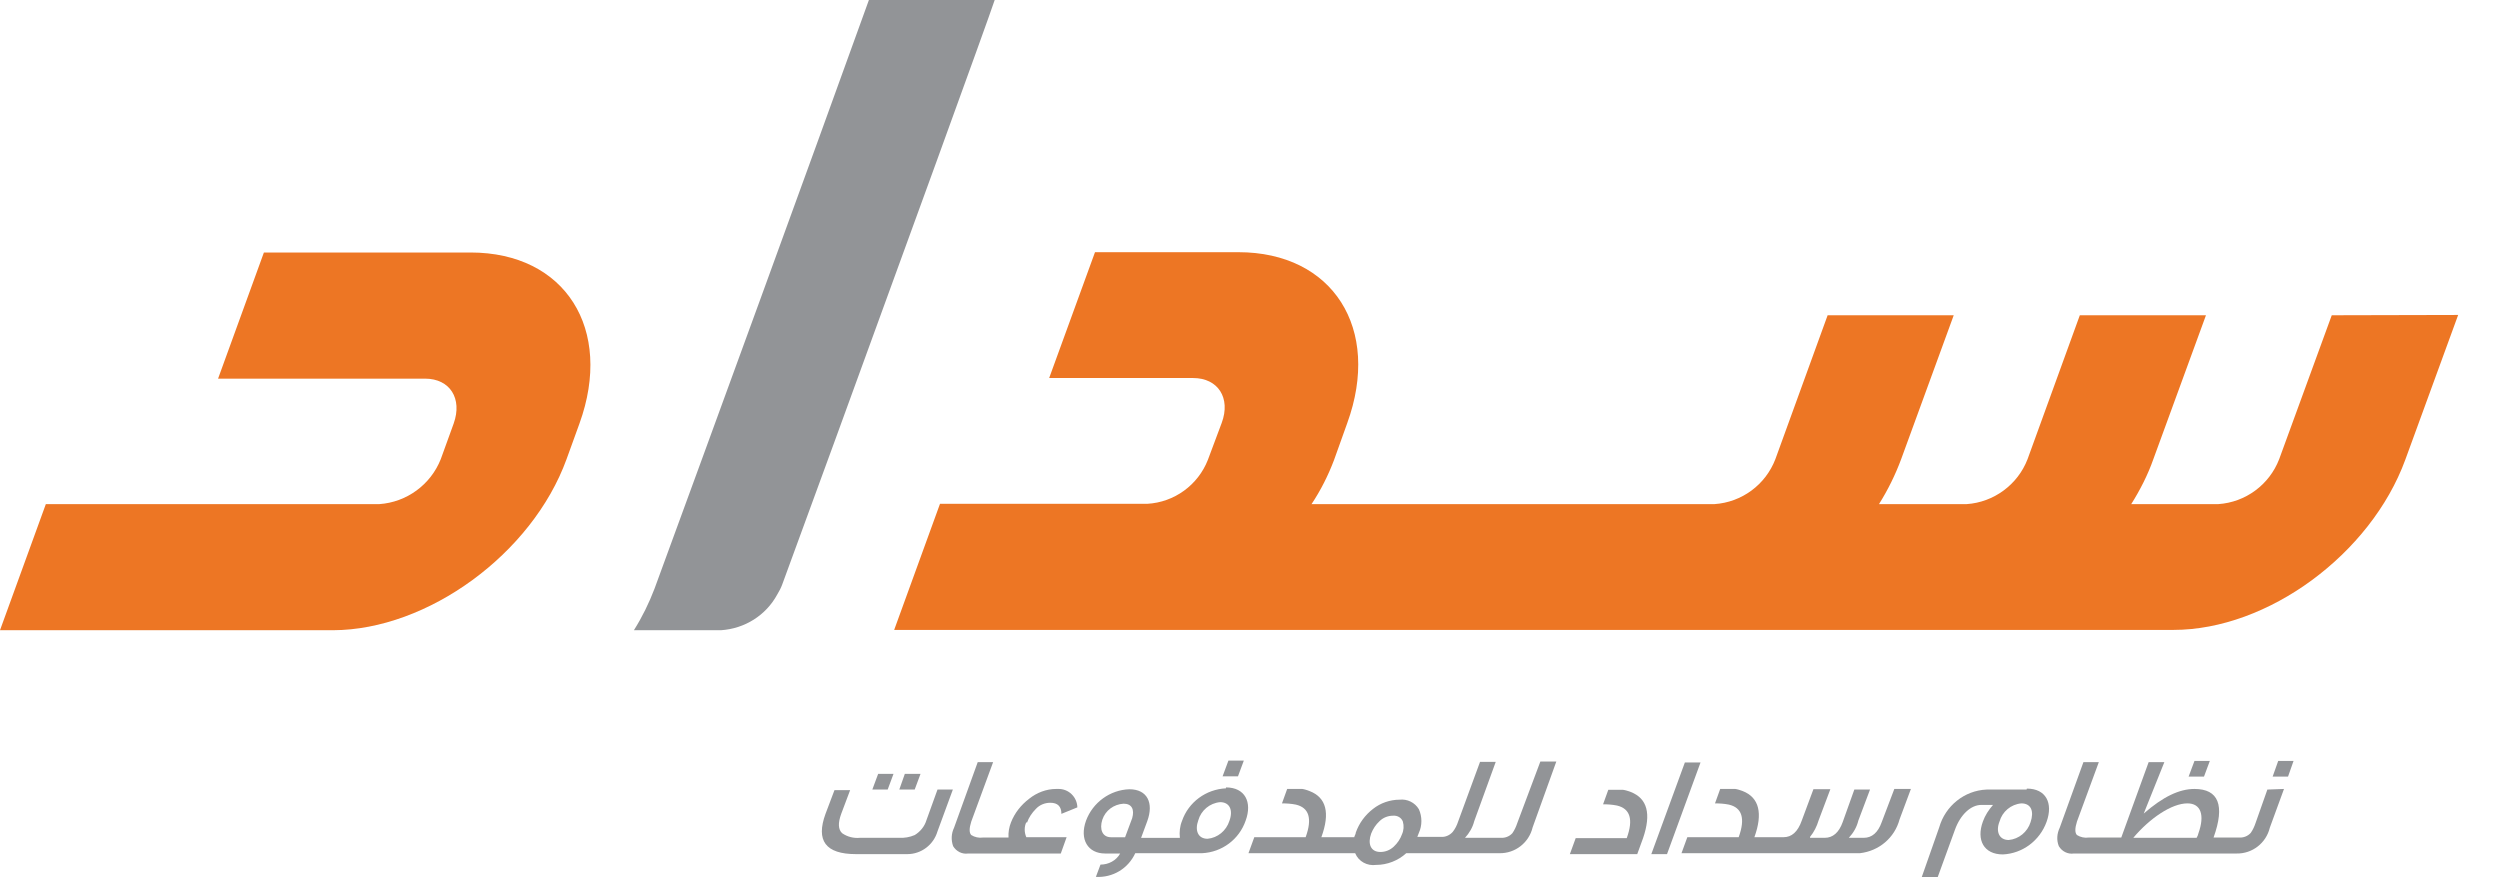<svg width="57" height="20" viewBox="0 0 57 20" fill="none" xmlns="http://www.w3.org/2000/svg">
<path d="M22.679 0H19.811C18.457 3.759 16.178 10 14.923 13.422C14.797 13.752 14.643 14.067 14.453 14.369H16.438C16.978 14.334 17.462 14.032 17.721 13.555C17.763 13.485 17.805 13.408 17.833 13.331L19.032 10.056C20.519 5.982 22.532 0.449 22.679 0Z" fill="#929497"/>
<path d="M53.164 7.188L51.965 10.47C51.74 11.052 51.2 11.452 50.576 11.494H48.592C48.795 11.171 48.97 10.828 49.096 10.47L50.296 7.188H47.42L46.228 10.47C46.004 11.052 45.457 11.452 44.84 11.494H42.841C43.044 11.171 43.213 10.828 43.346 10.47L44.545 7.188H41.67L40.478 10.47C40.254 11.052 39.714 11.452 39.089 11.494H29.903C30.113 11.178 30.282 10.842 30.415 10.491L30.716 9.65C31.502 7.49 30.387 5.75 28.234 5.75H24.966L23.921 8.619H27.203C27.771 8.619 28.066 9.074 27.855 9.642L27.54 10.484C27.315 11.059 26.775 11.452 26.158 11.487H21.432L20.387 14.362H49.552C51.712 14.362 54.054 12.63 54.84 10.484L56.046 7.181L53.164 7.188Z" fill="#ED7624"/>
<path d="M7.595 14.369H0L1.045 11.494H8.647C9.271 11.452 9.818 11.052 10.049 10.47L10.344 9.656C10.547 9.088 10.259 8.633 9.691 8.633H4.972L6.017 5.757H10.729C12.889 5.757 13.99 7.503 13.212 9.656L12.917 10.47C12.132 12.63 9.748 14.362 7.595 14.369Z" fill="#ED7624"/>
<path d="M20.372 17.644H20.022L19.889 18.002H20.239L20.372 17.644Z" fill="#929497"/>
<path d="M21.122 18.703C21.08 18.843 20.982 18.962 20.856 19.039C20.744 19.088 20.617 19.11 20.491 19.102H19.608C19.467 19.116 19.32 19.081 19.201 18.997C19.11 18.913 19.103 18.766 19.18 18.555L19.383 18.015H19.026L18.822 18.555C18.598 19.166 18.822 19.474 19.516 19.474H20.688C21.003 19.474 21.284 19.264 21.375 18.955L21.725 18.002H21.375L21.122 18.703Z" fill="#929497"/>
<path d="M20.988 17.644H20.63L20.504 18.002H20.855L20.988 17.644Z" fill="#929497"/>
<path d="M23.415 18.759C23.456 18.64 23.527 18.535 23.618 18.443C23.702 18.352 23.821 18.303 23.947 18.303C24.116 18.303 24.2 18.387 24.2 18.556L24.564 18.408C24.558 18.17 24.361 17.98 24.123 17.988C24.109 17.988 24.095 17.988 24.081 17.988C23.856 17.988 23.639 18.072 23.464 18.212C23.281 18.352 23.134 18.535 23.05 18.752C23.008 18.857 22.987 18.976 22.994 19.096H22.412C22.32 19.11 22.222 19.088 22.145 19.039C22.096 18.99 22.096 18.885 22.145 18.731L22.643 17.377H22.292L21.753 18.871C21.689 19.004 21.682 19.152 21.731 19.292C21.802 19.411 21.935 19.481 22.075 19.46H24.186L24.319 19.088H23.4C23.351 18.976 23.351 18.85 23.4 18.745" fill="#929497"/>
<path d="M28.359 17.342H28.008L27.875 17.7H28.226L28.359 17.342Z" fill="#929497"/>
<path d="M27.952 17.974C27.497 17.995 27.097 18.289 26.95 18.717C26.901 18.836 26.887 18.97 26.901 19.103H26.017L26.157 18.724C26.311 18.303 26.157 17.995 25.75 17.995C25.309 18.009 24.916 18.296 24.762 18.71C24.607 19.138 24.804 19.46 25.197 19.46H25.54C25.449 19.622 25.274 19.713 25.091 19.713L24.986 19.993C25.372 20.014 25.722 19.804 25.884 19.453H27.405C27.861 19.432 28.254 19.138 28.401 18.71C28.555 18.289 28.387 17.953 27.952 17.953M25.652 19.089H25.33C25.133 19.089 25.063 18.906 25.133 18.689C25.203 18.479 25.393 18.338 25.617 18.324C25.807 18.324 25.87 18.457 25.814 18.654L25.652 19.089ZM27.532 19.124C27.314 19.124 27.237 18.934 27.321 18.703C27.384 18.479 27.581 18.31 27.819 18.289C28.037 18.289 28.121 18.472 28.03 18.717C27.959 18.941 27.763 19.103 27.532 19.124Z" fill="#929497"/>
<path d="M34.594 18.766C34.566 18.85 34.531 18.927 34.482 18.997C34.411 19.074 34.313 19.109 34.215 19.102H33.402C33.5 18.997 33.577 18.864 33.612 18.724L34.103 17.37H33.745L33.248 18.724C33.219 18.815 33.177 18.899 33.121 18.969C33.051 19.046 32.953 19.088 32.855 19.081H32.315L32.35 18.99C32.427 18.822 32.427 18.619 32.35 18.45C32.259 18.296 32.083 18.212 31.908 18.233C31.691 18.233 31.473 18.31 31.305 18.443C31.123 18.584 30.989 18.766 30.912 18.983C30.912 19.018 30.884 19.053 30.877 19.088H30.127C30.33 18.534 30.239 18.184 29.86 18.037C29.804 18.015 29.741 17.994 29.685 17.987H29.348L29.229 18.317C29.334 18.317 29.44 18.324 29.545 18.345C29.846 18.415 29.924 18.661 29.769 19.088H28.598L28.465 19.453H30.898C30.975 19.642 31.172 19.748 31.375 19.72C31.628 19.72 31.88 19.621 32.062 19.453H34.187C34.545 19.46 34.86 19.215 34.944 18.864L35.484 17.363H35.12L34.594 18.766ZM31.775 19.306C31.691 19.383 31.585 19.425 31.473 19.425C31.249 19.425 31.179 19.236 31.263 19.004C31.305 18.899 31.368 18.801 31.452 18.724C31.536 18.64 31.649 18.598 31.761 18.598C31.859 18.59 31.95 18.64 31.985 18.731C32.013 18.829 32.006 18.934 31.964 19.025C31.929 19.123 31.866 19.222 31.775 19.306Z" fill="#929497"/>
<path d="M37.181 18.057C37.125 18.036 37.062 18.015 37.006 18.008H36.669L36.55 18.338C36.656 18.338 36.761 18.345 36.866 18.366C37.167 18.436 37.245 18.681 37.09 19.109H35.926L35.793 19.474H37.329L37.462 19.109C37.651 18.555 37.56 18.205 37.181 18.057Z" fill="#929497"/>
<path d="M37.65 19.474H38.008L38.772 17.384H38.415L37.65 19.474Z" fill="#929497"/>
<path d="M42.903 18.745C42.819 18.983 42.679 19.102 42.496 19.102H42.153C42.258 18.99 42.335 18.857 42.37 18.71L42.637 18.001H42.279L42.013 18.745C41.928 18.983 41.788 19.102 41.606 19.102H41.269V19.081C41.36 18.969 41.423 18.843 41.465 18.703L41.732 17.994H41.346L41.08 18.71C40.989 18.969 40.848 19.088 40.666 19.088H40C40.196 18.548 40.112 18.184 39.733 18.036C39.677 18.015 39.614 17.994 39.558 17.987H39.221L39.102 18.317C39.208 18.317 39.313 18.324 39.418 18.345C39.719 18.415 39.797 18.66 39.642 19.088H38.471L38.338 19.453H42.405C42.84 19.404 43.198 19.102 43.31 18.682L43.569 17.987H43.191L42.903 18.745Z" fill="#929497"/>
<path d="M46.206 18.002H45.294C44.789 18.023 44.354 18.373 44.214 18.864L43.815 20H44.179L44.572 18.92C44.698 18.57 44.937 18.352 45.175 18.352H45.441C45.343 18.464 45.259 18.591 45.21 18.731C45.056 19.152 45.231 19.481 45.666 19.481C46.115 19.46 46.507 19.166 46.662 18.738C46.816 18.31 46.648 17.98 46.213 17.98M45.799 19.152C45.582 19.152 45.498 18.962 45.589 18.731C45.652 18.506 45.848 18.338 46.087 18.317C46.311 18.317 46.381 18.499 46.297 18.745C46.227 18.969 46.03 19.131 45.799 19.152Z" fill="#929497"/>
<path d="M50.384 17.349H50.034L49.9 17.707H50.251L50.384 17.349Z" fill="#929497"/>
<path d="M52.293 17.349H51.943L51.816 17.707H52.167L52.293 17.349Z" fill="#929497"/>
<path d="M51.696 18.002L51.429 18.759C51.401 18.843 51.366 18.92 51.317 18.99C51.247 19.067 51.149 19.102 51.051 19.096H50.469C50.735 18.359 50.581 17.988 50.034 17.988C49.69 17.988 49.319 18.163 48.877 18.549L49.347 17.377H48.989L48.365 19.096H47.622C47.531 19.11 47.432 19.088 47.355 19.039C47.306 18.99 47.306 18.885 47.355 18.731L47.853 17.377H47.502L46.962 18.871C46.899 19.004 46.885 19.152 46.941 19.292C47.011 19.411 47.145 19.481 47.285 19.46H50.995C51.352 19.467 51.668 19.222 51.752 18.871L52.075 17.988L51.696 18.002ZM50.076 19.102H48.639C49.017 18.654 49.515 18.317 49.873 18.317C50.181 18.317 50.272 18.584 50.125 18.997C50.118 19.032 50.104 19.067 50.083 19.102" fill="#929497"/>
</svg>
